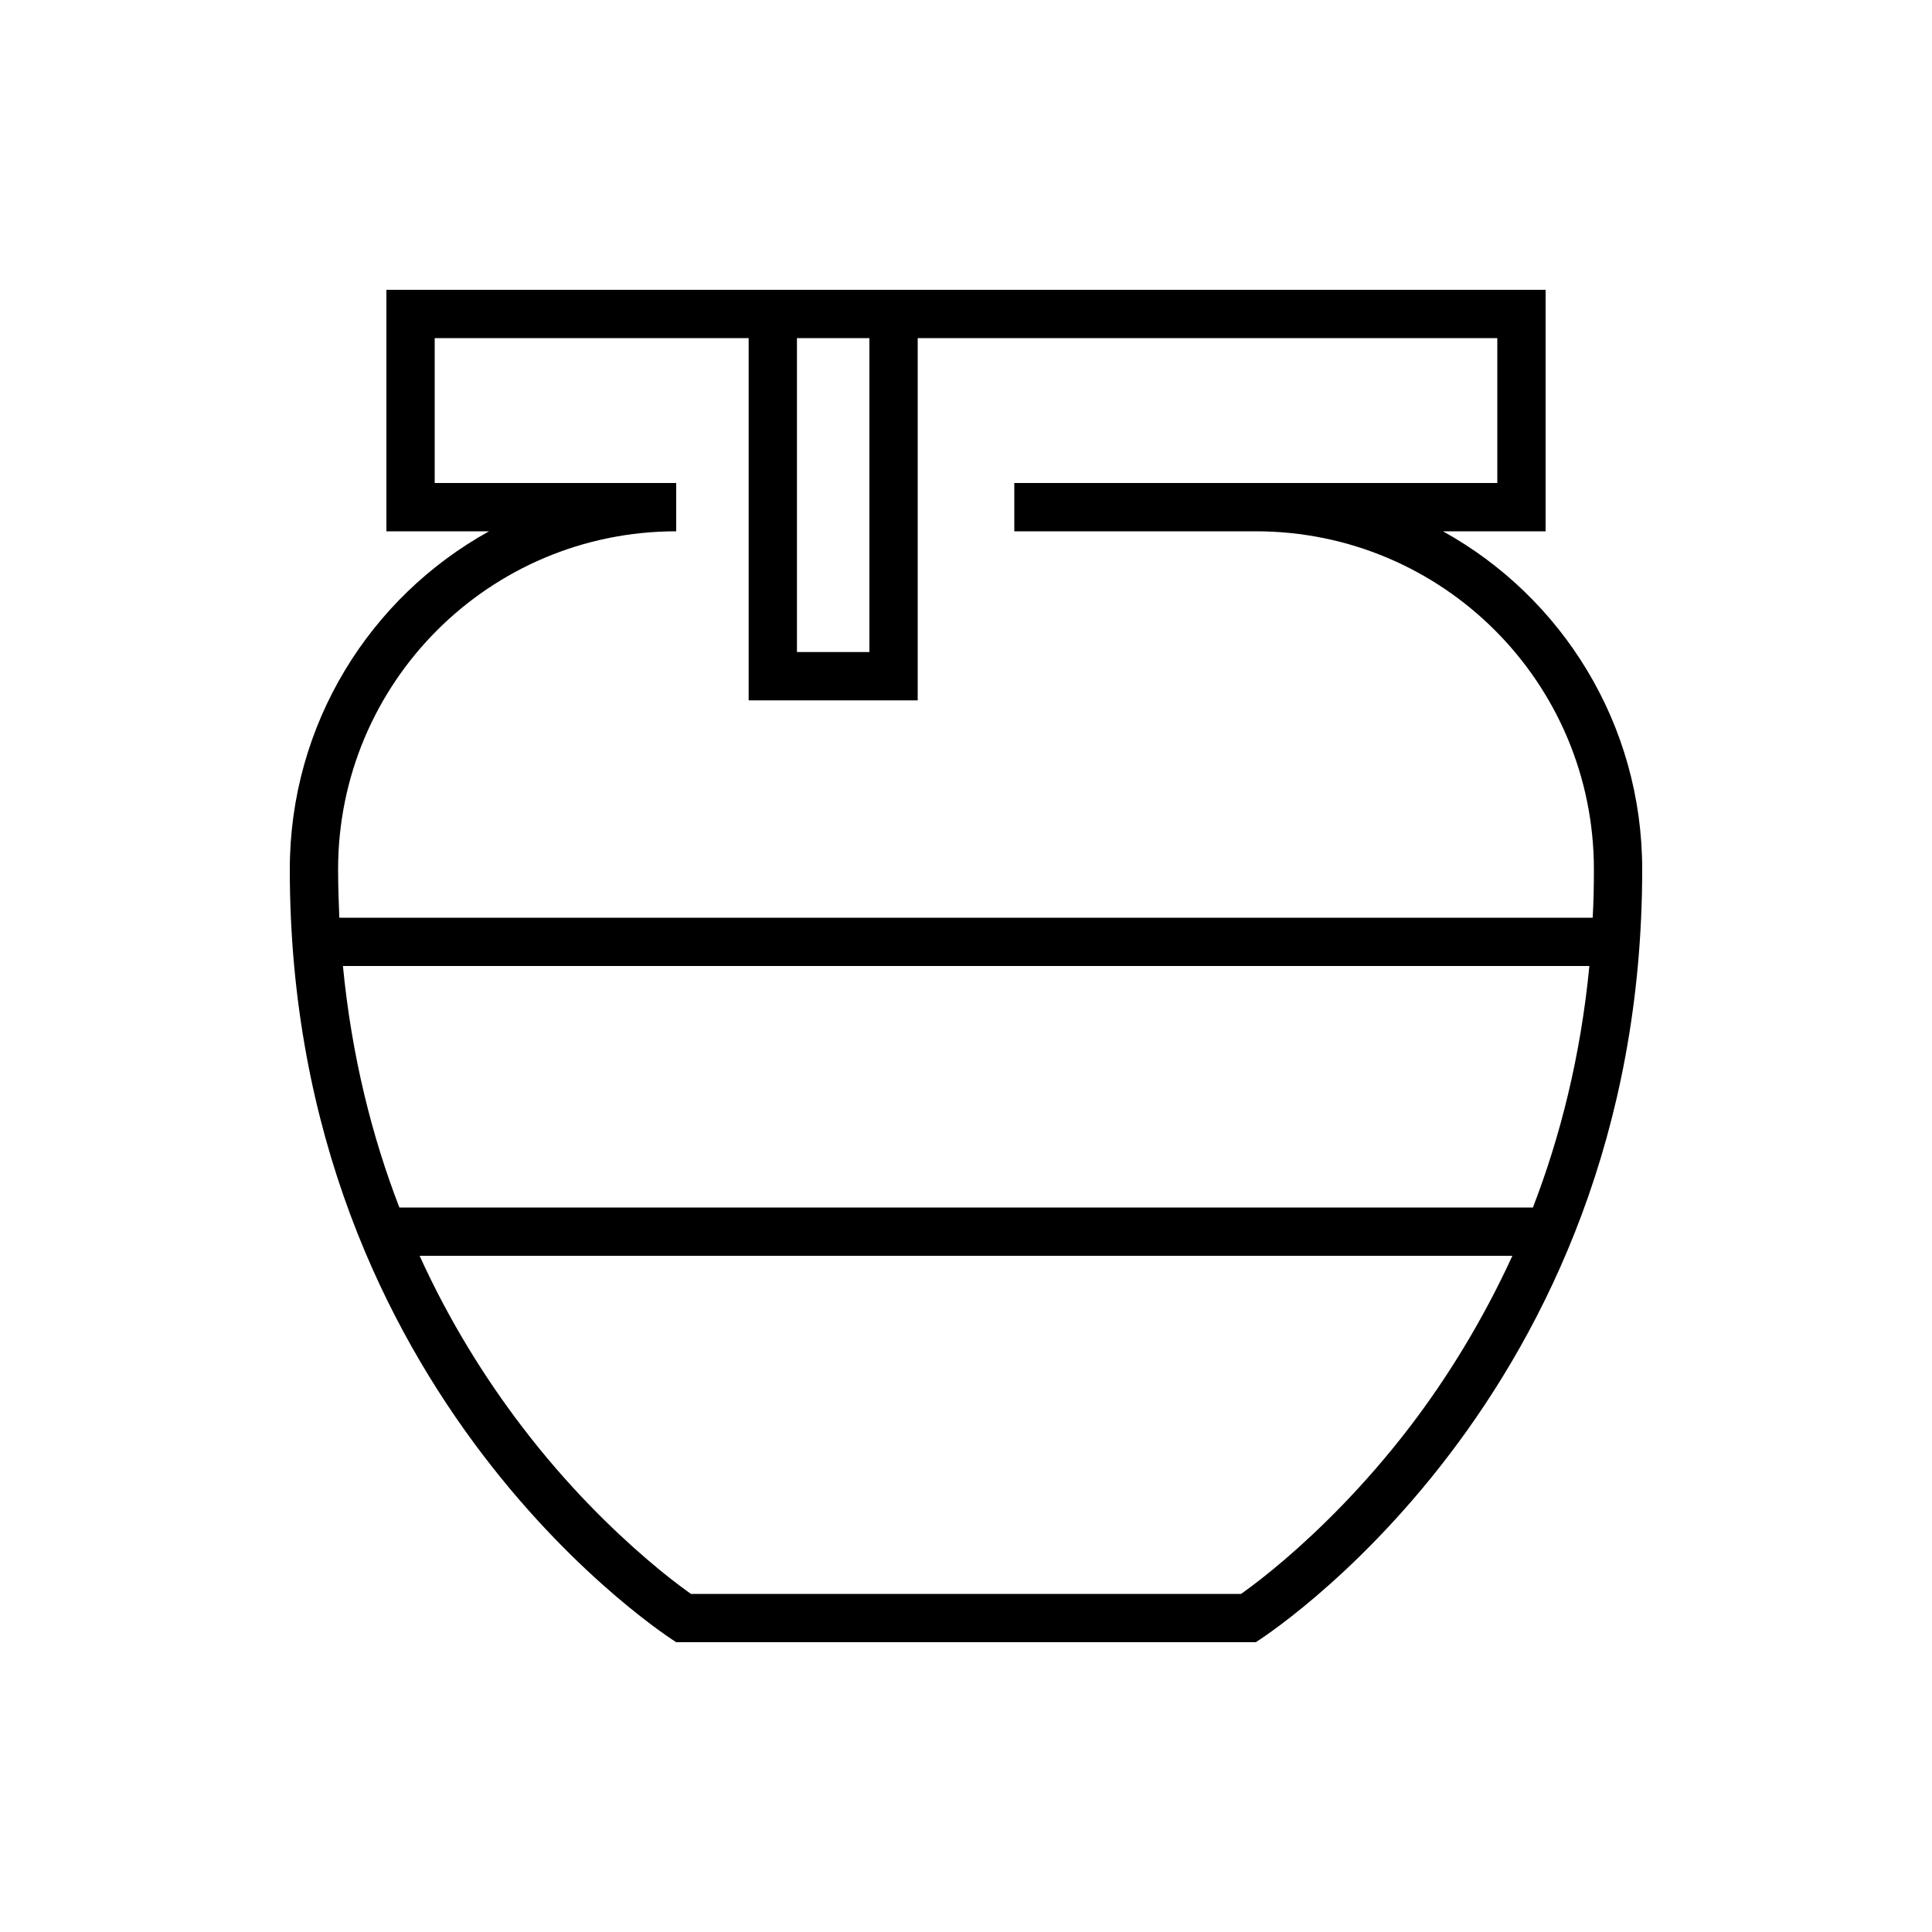 <svg xmlns="http://www.w3.org/2000/svg" viewBox="0 0 640 640"><!--! Font Awesome Pro 7.1.0 by @fontawesome - https://fontawesome.com License - https://fontawesome.com/license (Commercial License) Copyright 2025 Fonticons, Inc. --><path fill="currentColor" d="M496 112L496 160L336 160L336 176L416 176C477.9 176 528 226.1 528 288C528 293.4 527.9 298.8 527.6 304L112.4 304C112.2 298.8 112 293.4 112 288C112 226.1 162.1 176 224 176L224 160L144 160L144 112L248 112L248 232L304 232L304 112L496 112zM526.5 320C523.6 350 516.8 376.7 507.8 400L132.3 400C123.3 376.7 116.5 350 113.6 320L526.6 320zM501 416C490.9 438 479.1 456.8 467.3 472.3C452.1 492.2 436.9 506.9 425.6 516.6C420 521.4 415.3 525 412.1 527.3L411.1 528L228.9 528L227.9 527.3C224.7 525 220.1 521.5 214.4 516.6C203.1 506.9 187.9 492.3 172.7 472.3C160.9 456.8 149 438 139 416L501 416zM264 112L288 112L288 216L264 216L264 112zM144 176L162 176C122.6 197.8 96 239.8 96 288C96 464 224 544 224 544L416 544C416 544 544 464 544 288C544 239.8 517.4 197.8 478 176L512 176L512 96L128 96L128 176L144 176z"/></svg>
